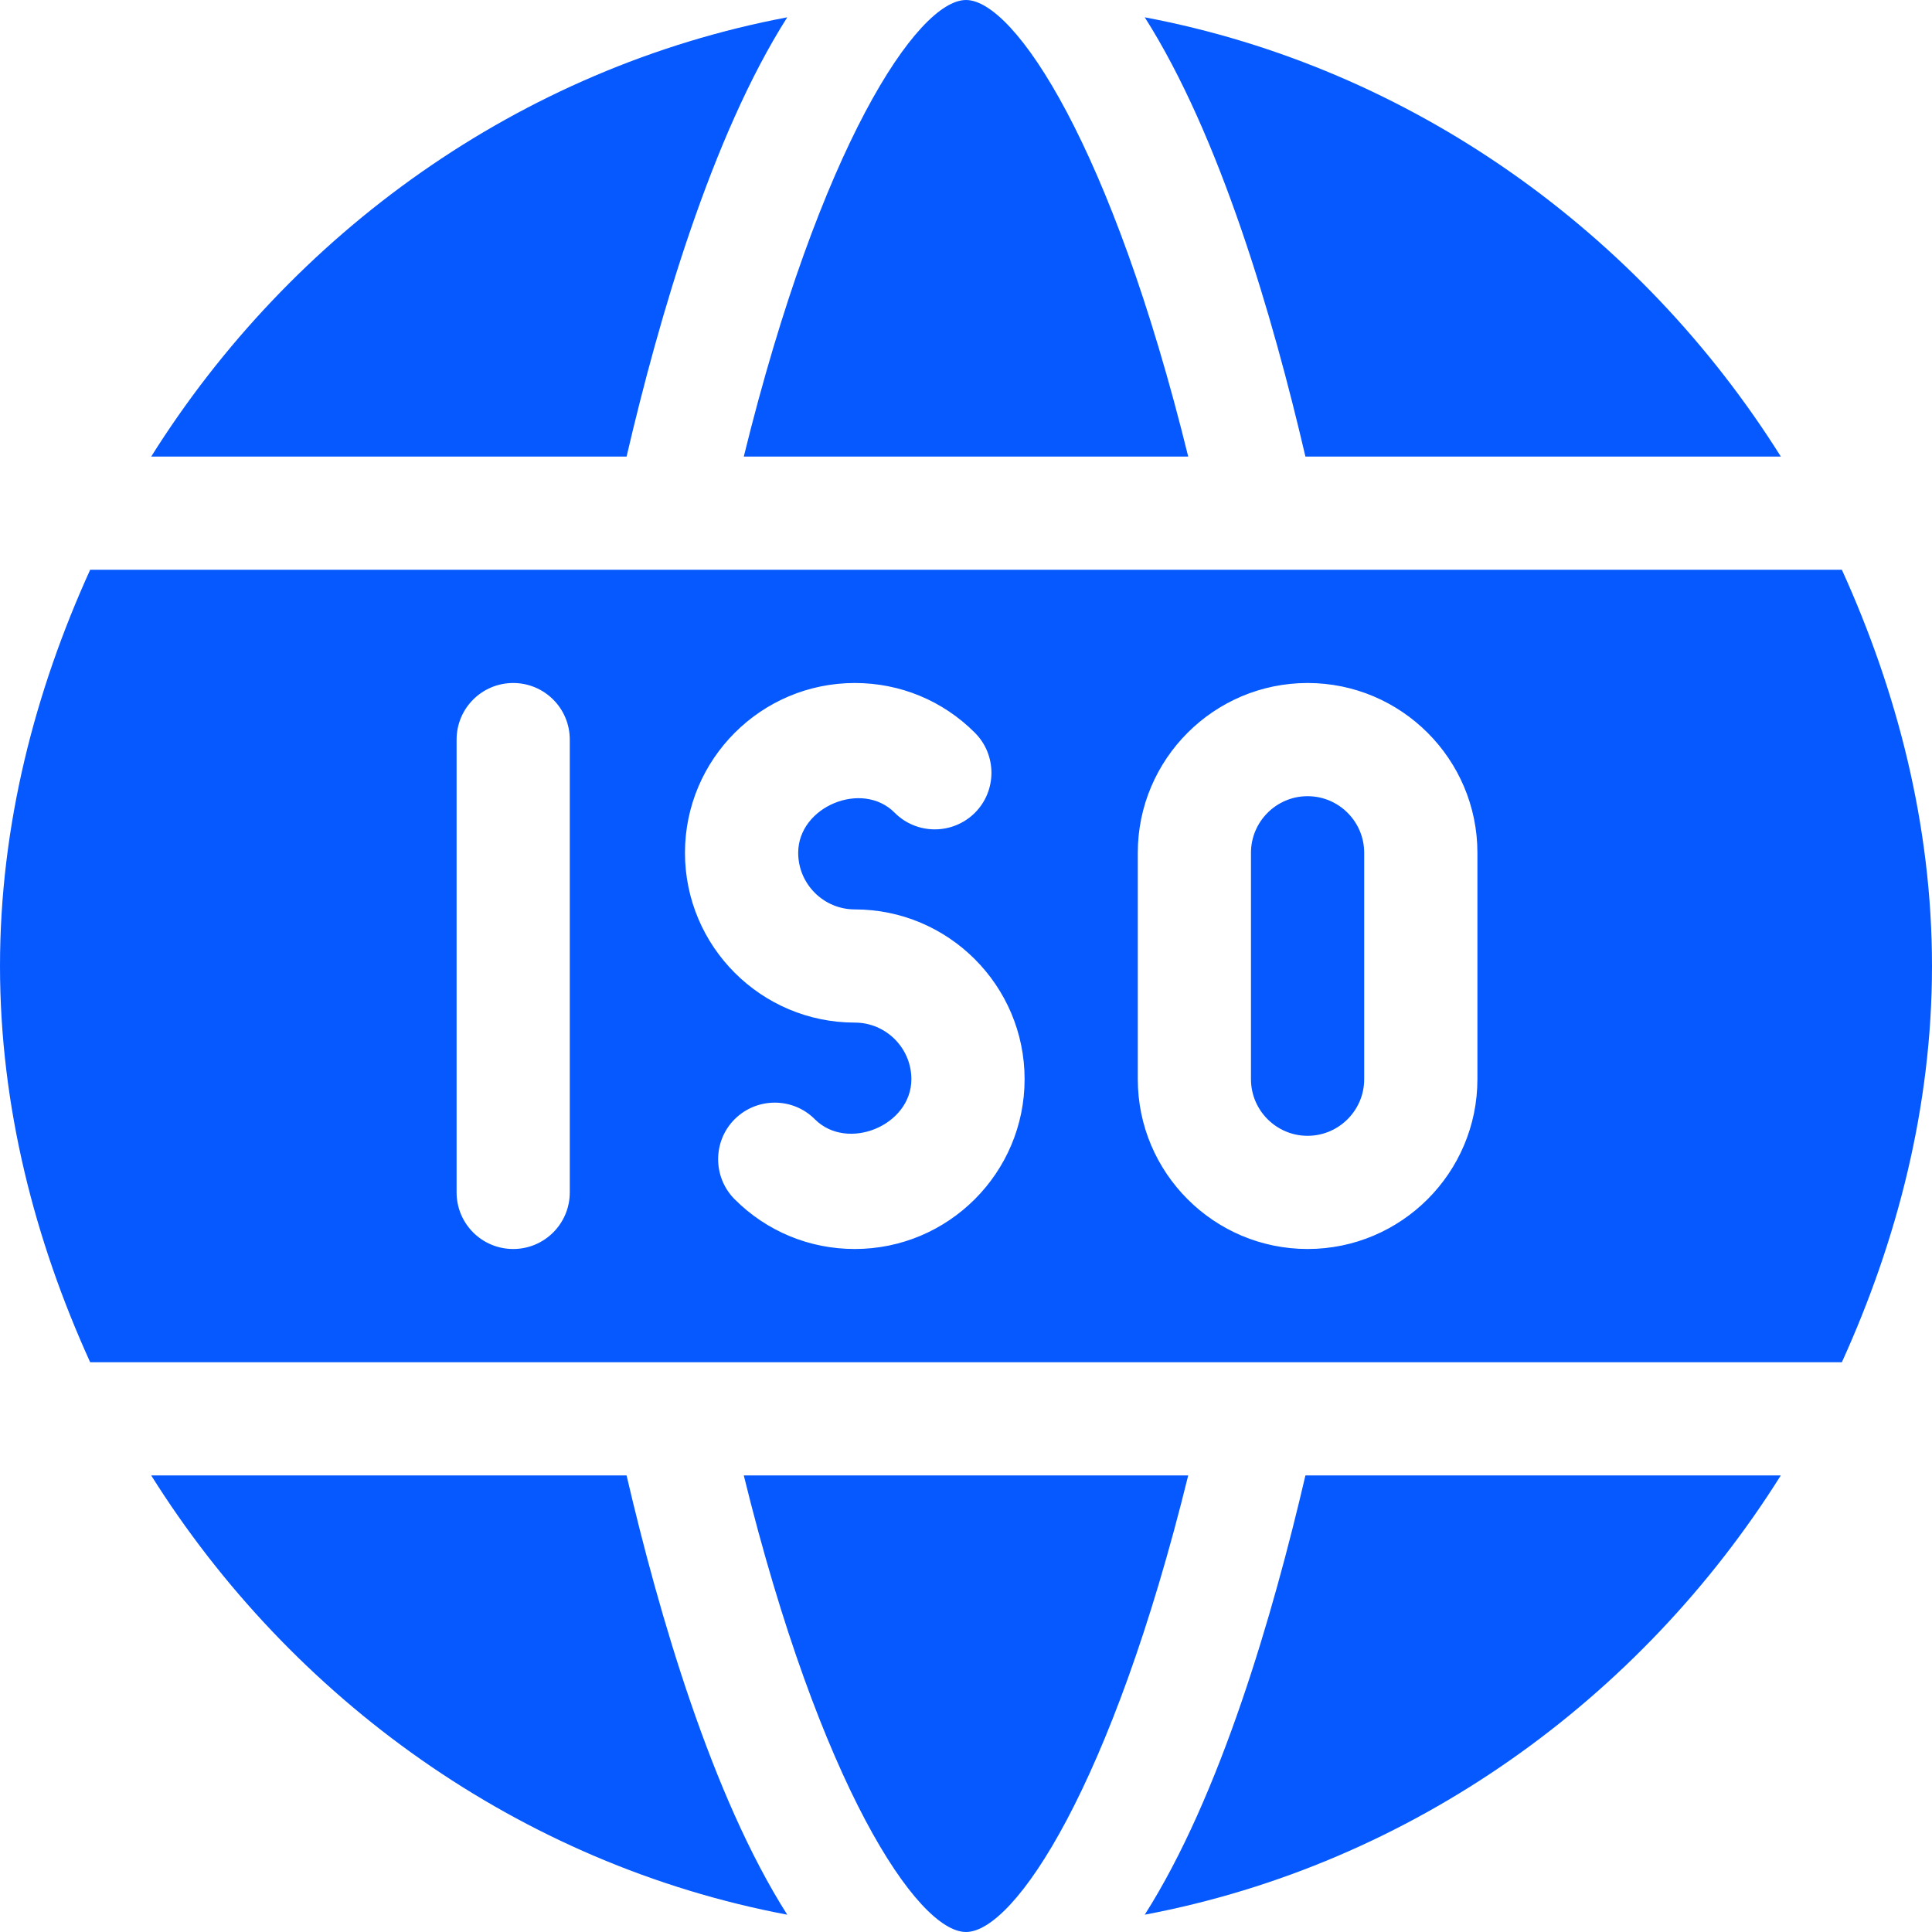 <svg width="48" height="48" viewBox="0 0 48 48" fill="none" xmlns="http://www.w3.org/2000/svg">
<g clip-path="url(#clip0_4109_6468)">
<path d="M48 24C48 20.489 47.126 17.162 45.761 14.156H2.24C0.874 17.162 0 20.489 0 24C0 27.511 0.874 30.838 2.24 33.844H45.761C47.126 30.838 48 27.511 48 24ZM14.156 29.625C14.156 30.402 13.527 31.031 12.75 31.031C11.973 31.031 11.344 30.402 11.344 29.625V18.375C11.344 17.598 11.973 16.969 12.75 16.969C13.527 16.969 14.156 17.598 14.156 18.375V29.625ZM21.237 31.031C20.108 31.031 19.048 30.592 18.251 29.794C17.705 29.245 17.705 28.353 18.254 27.805C18.803 27.259 19.696 27.256 20.245 27.808C21.053 28.617 22.643 27.965 22.643 26.812C22.643 26.037 22.011 25.406 21.237 25.406C18.91 25.406 17.018 23.514 17.018 21.188C17.018 18.861 18.91 16.969 21.237 16.969C22.366 16.969 23.426 17.408 24.222 18.206C24.769 18.755 24.769 19.647 24.22 20.195C23.67 20.741 22.778 20.744 22.228 20.192C21.424 19.38 19.831 20.035 19.831 21.188C19.831 21.963 20.462 22.594 21.237 22.594C23.563 22.594 25.456 24.486 25.456 26.812C25.456 29.139 23.563 31.031 21.237 31.031ZM32.487 31.031C30.161 31.031 28.268 29.139 28.268 26.812V21.188C28.268 18.861 30.161 16.969 32.487 16.969C34.813 16.969 36.706 18.861 36.706 21.188V26.812C36.706 29.139 34.813 31.031 32.487 31.031Z" fill="#0659FF"/>
<path d="M18.479 36.656C20.373 44.36 22.792 48 24 48C25.208 48 27.627 44.36 29.521 36.656H18.479Z" fill="#0659FF"/>
<path d="M29.521 11.344C27.627 3.64 25.208 0 24 0C22.792 0 20.373 3.64 18.479 11.344H29.521Z" fill="#0659FF"/>
<path d="M32.486 19.781C31.712 19.781 31.08 20.412 31.08 21.188V26.812C31.08 27.588 31.712 28.219 32.486 28.219C33.261 28.219 33.893 27.588 33.893 26.812V21.188C33.893 20.412 33.261 19.781 32.486 19.781Z" fill="#0659FF"/>
<path d="M15.567 36.656H3.756C7.234 42.199 12.906 46.314 19.559 47.57C17.68 44.617 16.372 40.11 15.567 36.656Z" fill="#0659FF"/>
<path d="M32.433 11.344H44.245C40.766 5.801 35.094 1.686 28.441 0.43C30.32 3.384 31.628 7.89 32.433 11.344Z" fill="#0659FF"/>
<path d="M32.433 36.656C31.628 40.11 30.32 44.617 28.441 47.57C35.094 46.314 40.766 42.199 44.244 36.656H32.433Z" fill="#0659FF"/>
<path d="M15.567 11.344C16.372 7.89 17.68 3.384 19.559 0.43C12.906 1.686 7.234 5.801 3.756 11.344H15.567Z" fill="#0659FF"/>
</g>
<defs>
<clipPath id="clip0_4109_6468">
<rect width="48" height="48" fill="white"/>
</clipPath>
</defs>
</svg>

